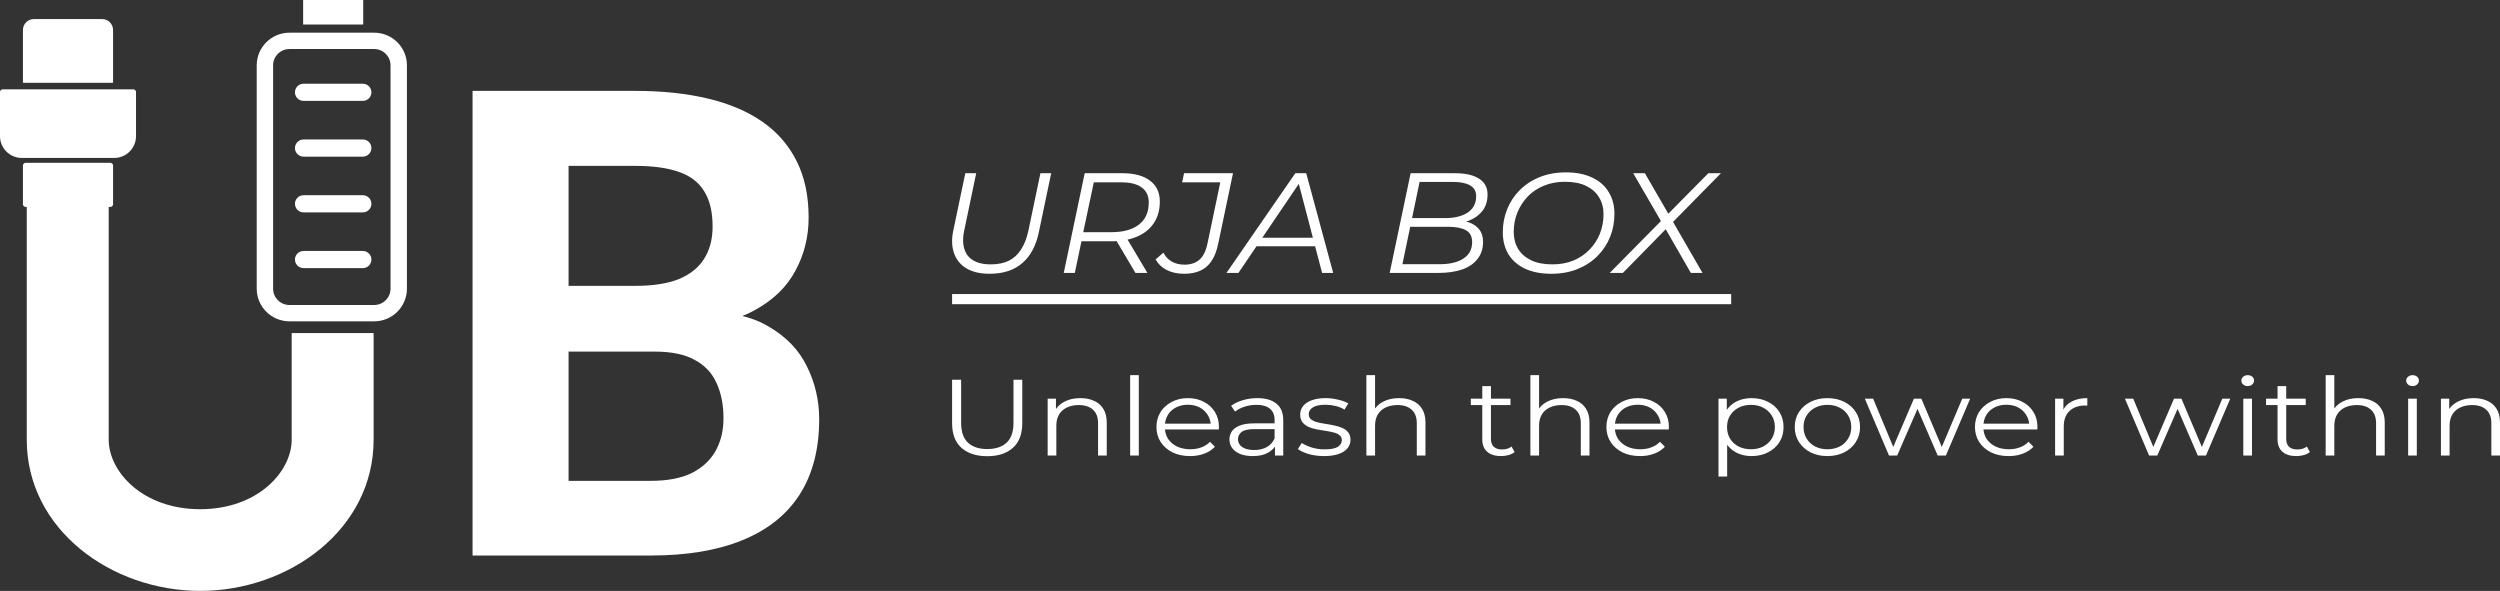 <svg width="220" height="52" viewBox="0 0 220 52" fill="none" xmlns="http://www.w3.org/2000/svg">
<rect x="0" y="0" width="220" height="52" fill="#333333" stroke="none"/>
<path d="M57.64 30.941H47.106L47.05 25.156H55.894C57.452 25.156 58.729 24.959 59.724 24.566C60.719 24.154 61.461 23.565 61.949 22.797C62.456 22.011 62.709 21.056 62.709 19.933C62.709 18.66 62.465 17.63 61.977 16.844C61.508 16.058 60.766 15.486 59.752 15.131C58.757 14.775 57.471 14.597 55.894 14.597H50.035V48.885H41.586V7.998H55.894C58.278 7.998 60.409 8.223 62.287 8.672C64.183 9.121 65.789 9.805 67.103 10.722C68.417 11.639 69.422 12.8 70.117 14.204C70.811 15.59 71.159 17.237 71.159 19.146C71.159 20.831 70.774 22.385 70.004 23.808C69.253 25.231 68.061 26.392 66.427 27.29C64.812 28.189 62.7 28.685 60.09 28.779L57.64 30.941ZM57.274 48.885H44.797L48.092 42.314H57.274C58.757 42.314 59.968 42.08 60.907 41.612C61.846 41.125 62.54 40.47 62.991 39.646C63.442 38.822 63.667 37.877 63.667 36.81C63.667 35.612 63.46 34.573 63.047 33.693C62.653 32.813 62.014 32.139 61.132 31.671C60.25 31.184 59.086 30.941 57.64 30.941H49.5L49.556 25.156H59.696L61.639 27.431C64.136 27.393 66.145 27.833 67.666 28.751C69.206 29.649 70.323 30.819 71.018 32.261C71.731 33.702 72.088 35.247 72.088 36.894C72.088 39.515 71.516 41.724 70.37 43.522C69.225 45.3 67.544 46.639 65.329 47.537C63.132 48.436 60.447 48.885 57.274 48.885Z" fill="white"/>
<path fill-rule="evenodd" clip-rule="evenodd" d="M9.566 17.253V38.693C9.566 41.494 12.537 44.81 17.617 44.81C22.697 44.81 25.668 41.494 25.668 38.693V29.309H32.878V38.693C32.878 46.619 25.412 51.999 17.617 51.999C9.821 51.999 2.355 46.619 2.355 38.693V17.253H9.566Z" fill="white"/>
<path d="M9.709 14.329H2.259C2.126 14.329 2.019 14.436 2.019 14.569V17.971C2.019 18.104 2.126 18.211 2.259 18.211H9.709C9.842 18.211 9.95 18.104 9.95 17.971V14.569C9.95 14.436 9.842 14.329 9.709 14.329Z" fill="white"/>
<path d="M0 8.1C0 7.968 0.108 7.86 0.24 7.86H11.728C11.861 7.86 11.969 7.968 11.969 8.1V11.982C11.969 13.041 11.108 13.899 10.046 13.899H1.923C0.861 13.899 0 13.041 0 11.982V8.1Z" fill="white"/>
<path d="M2.019 2.636C2.019 2.107 2.449 1.678 2.98 1.678H8.988C9.519 1.678 9.95 2.107 9.95 2.636V7.285H2.019V2.636Z" fill="white"/>
<path fill-rule="evenodd" clip-rule="evenodd" d="M25.475 4.314C24.678 4.314 24.033 4.958 24.033 5.752V25.402C24.033 26.196 24.678 26.84 25.475 26.84H32.925C33.722 26.84 34.367 26.196 34.367 25.402V5.752C34.367 4.958 33.722 4.314 32.925 4.314H25.475ZM22.591 5.752C22.591 4.164 23.882 2.876 25.475 2.876H32.925C34.518 2.876 35.809 4.164 35.809 5.752V25.402C35.809 26.99 34.518 28.277 32.925 28.277H25.475C23.882 28.277 22.591 26.99 22.591 25.402V5.752Z" fill="white"/>
<path d="M31.928 22.085H26.713C26.295 22.085 25.956 22.423 25.956 22.84C25.956 23.257 26.295 23.595 26.713 23.595H31.928C32.347 23.595 32.685 23.257 32.685 22.84C32.685 22.423 32.347 22.085 31.928 22.085Z" fill="white"/>
<path d="M31.928 17.179H26.713C26.295 17.179 25.956 17.517 25.956 17.934C25.956 18.351 26.295 18.689 26.713 18.689H31.928C32.347 18.689 32.685 18.351 32.685 17.934C32.685 17.517 32.347 17.179 31.928 17.179Z" fill="white"/>
<path d="M31.928 7.368H26.713C26.295 7.368 25.956 7.706 25.956 8.123C25.956 8.54 26.295 8.878 26.713 8.878H31.928C32.347 8.878 32.685 8.54 32.685 8.123C32.685 7.706 32.347 7.368 31.928 7.368Z" fill="white"/>
<path d="M31.928 12.274H26.713C26.295 12.274 25.956 12.612 25.956 13.029C25.956 13.446 26.295 13.784 26.713 13.784H31.928C32.347 13.784 32.685 13.446 32.685 13.029C32.685 12.612 32.347 12.274 31.928 12.274Z" fill="white"/>
<path d="M31.963 0H26.676V2.157H31.963V0Z" fill="white"/>
<path d="M87.091 24.092C86.248 24.092 85.559 23.929 85.023 23.603C84.497 23.277 84.137 22.826 83.944 22.25C83.75 21.673 83.733 21.017 83.891 20.282L84.945 15.244H85.906L84.852 20.282C84.756 20.716 84.729 21.117 84.773 21.485C84.817 21.853 84.931 22.17 85.116 22.438C85.309 22.705 85.577 22.91 85.919 23.052C86.261 23.194 86.683 23.265 87.183 23.265C87.816 23.265 88.351 23.156 88.79 22.939C89.229 22.713 89.585 22.383 89.857 21.949C90.138 21.514 90.349 20.98 90.489 20.345L91.556 15.244H92.504L91.424 20.407C91.178 21.61 90.691 22.525 89.962 23.152C89.242 23.778 88.285 24.092 87.091 24.092ZM93.61 24.017L95.454 15.244H98.773C99.818 15.244 100.626 15.461 101.196 15.896C101.776 16.33 102.065 16.94 102.065 17.726C102.065 18.469 101.89 19.104 101.539 19.63C101.196 20.148 100.705 20.545 100.064 20.821C99.423 21.097 98.663 21.234 97.785 21.234H94.743L95.257 20.808L94.585 24.017H93.61ZM99.919 24.017L98.035 20.833H99.076L100.972 24.017H99.919ZM95.23 20.884L94.901 20.432H97.798C98.843 20.432 99.651 20.211 100.222 19.768C100.801 19.325 101.091 18.674 101.091 17.813C101.091 17.237 100.885 16.798 100.472 16.497C100.059 16.197 99.471 16.046 98.707 16.046H95.849L96.35 15.595L95.23 20.884ZM104.211 24.092C103.614 24.092 103.096 23.979 102.657 23.753C102.226 23.528 101.906 23.219 101.695 22.826L102.38 22.237C102.547 22.563 102.788 22.822 103.104 23.014C103.429 23.198 103.807 23.29 104.237 23.29C104.773 23.29 105.207 23.148 105.541 22.864C105.883 22.571 106.125 22.082 106.265 21.397L107.385 16.046H104.026L104.198 15.244H108.504L107.213 21.397C107.082 22.057 106.88 22.584 106.608 22.976C106.344 23.369 106.011 23.653 105.607 23.829C105.212 24.004 104.746 24.092 104.211 24.092ZM107.929 24.017L113.987 15.244H114.948L117.319 24.017H116.344L114.184 15.758H114.58L108.982 24.017H107.929ZM110.075 21.673L110.523 20.921H115.883L116.028 21.673H110.075ZM122.291 24.017L124.135 15.244H128.073C128.959 15.244 129.653 15.403 130.154 15.72C130.654 16.038 130.904 16.502 130.904 17.111C130.904 17.68 130.759 18.156 130.47 18.54C130.18 18.916 129.798 19.2 129.324 19.392C128.859 19.584 128.354 19.68 127.809 19.68L128.099 19.392C128.837 19.392 129.42 19.555 129.851 19.881C130.29 20.198 130.509 20.671 130.509 21.297C130.509 21.882 130.347 22.379 130.022 22.788C129.706 23.198 129.254 23.507 128.665 23.716C128.077 23.916 127.379 24.017 126.571 24.017H122.291ZM123.411 23.252H126.65C127.572 23.252 128.283 23.085 128.784 22.751C129.293 22.417 129.548 21.936 129.548 21.31C129.548 20.808 129.363 20.457 128.995 20.257C128.635 20.056 128.103 19.956 127.401 19.956H123.937L124.095 19.192H127.203C127.73 19.192 128.196 19.121 128.599 18.979C129.012 18.837 129.333 18.624 129.561 18.34C129.789 18.047 129.903 17.692 129.903 17.274C129.903 16.84 129.728 16.522 129.377 16.322C129.025 16.113 128.529 16.009 127.888 16.009H124.925L123.411 23.252ZM136.513 24.092C135.609 24.092 134.836 23.941 134.195 23.641C133.554 23.331 133.067 22.905 132.733 22.362C132.409 21.811 132.246 21.172 132.246 20.445C132.246 19.726 132.373 19.05 132.628 18.415C132.883 17.78 133.251 17.22 133.734 16.735C134.226 16.242 134.814 15.858 135.499 15.582C136.184 15.307 136.952 15.169 137.804 15.169C138.717 15.169 139.49 15.323 140.122 15.633C140.763 15.933 141.246 16.36 141.57 16.911C141.904 17.454 142.071 18.089 142.071 18.816C142.071 19.534 141.944 20.211 141.689 20.846C141.434 21.481 141.061 22.045 140.57 22.538C140.087 23.022 139.503 23.402 138.818 23.678C138.133 23.954 137.365 24.092 136.513 24.092ZM136.605 23.265C137.29 23.265 137.909 23.152 138.462 22.926C139.016 22.692 139.49 22.371 139.885 21.961C140.28 21.552 140.583 21.084 140.793 20.558C141.004 20.023 141.11 19.455 141.11 18.853C141.11 18.285 140.978 17.788 140.714 17.362C140.46 16.936 140.082 16.602 139.582 16.36C139.081 16.117 138.458 15.996 137.712 15.996C137.027 15.996 136.408 16.113 135.855 16.347C135.302 16.573 134.827 16.89 134.432 17.299C134.046 17.709 133.743 18.181 133.524 18.715C133.313 19.242 133.208 19.806 133.208 20.407C133.208 20.967 133.335 21.464 133.589 21.899C133.853 22.325 134.235 22.659 134.735 22.901C135.236 23.143 135.859 23.265 136.605 23.265ZM141.656 24.017L146.384 19.229L146.331 19.743L143.724 15.244H144.751L146.99 19.116L146.555 19.066L150.335 15.244H151.441L147.029 19.731L147.056 19.229L149.821 24.017H148.794L146.423 19.893L146.832 19.919L142.815 24.017H141.656Z" fill="white"/>
<path d="M83.784 25.876H152.343V26.768H83.784V25.876Z" fill="white"/>
<path d="M86.878 40.145C85.918 40.145 85.163 39.9 84.611 39.411C84.06 38.921 83.784 38.197 83.784 37.237V33.414H84.579V37.209C84.579 37.996 84.779 38.578 85.18 38.953C85.582 39.328 86.147 39.516 86.878 39.516C87.615 39.516 88.184 39.328 88.585 38.953C88.986 38.578 89.187 37.996 89.187 37.209V33.414H89.96V37.237C89.96 38.197 89.684 38.921 89.133 39.411C88.589 39.9 87.837 40.145 86.878 40.145ZM95.073 35.035C95.531 35.035 95.932 35.114 96.276 35.273C96.627 35.426 96.899 35.661 97.092 35.979C97.293 36.297 97.393 36.697 97.393 37.18V40.087H96.63V37.247C96.63 36.719 96.48 36.322 96.179 36.055C95.885 35.782 95.47 35.645 94.933 35.645C94.532 35.645 94.181 35.718 93.88 35.864C93.587 36.004 93.358 36.211 93.193 36.484C93.036 36.751 92.957 37.075 92.957 37.456V40.087H92.194V35.083H92.925V36.455L92.806 36.198C92.986 35.836 93.272 35.553 93.666 35.35C94.06 35.14 94.529 35.035 95.073 35.035ZM99.453 40.087V33.014H100.215V40.087H99.453ZM104.733 40.135C104.145 40.135 103.63 40.027 103.186 39.811C102.742 39.589 102.394 39.287 102.144 38.905C101.893 38.518 101.768 38.076 101.768 37.58C101.768 37.084 101.886 36.646 102.123 36.265C102.366 35.883 102.695 35.585 103.111 35.369C103.533 35.146 104.006 35.035 104.528 35.035C105.058 35.035 105.527 35.143 105.935 35.359C106.351 35.569 106.676 35.868 106.913 36.255C107.149 36.637 107.267 37.078 107.267 37.58C107.267 37.612 107.264 37.647 107.257 37.685C107.257 37.717 107.257 37.752 107.257 37.79H102.348V37.285H106.849L106.548 37.485C106.548 37.123 106.458 36.802 106.279 36.522C106.107 36.236 105.871 36.014 105.57 35.855C105.27 35.696 104.922 35.617 104.528 35.617C104.142 35.617 103.795 35.696 103.486 35.855C103.178 36.014 102.939 36.236 102.767 36.522C102.595 36.808 102.509 37.135 102.509 37.504V37.609C102.509 37.99 102.602 38.327 102.788 38.619C102.982 38.905 103.247 39.131 103.583 39.296C103.927 39.455 104.317 39.535 104.754 39.535C105.097 39.535 105.416 39.48 105.71 39.372C106.011 39.265 106.268 39.099 106.483 38.877L106.913 39.315C106.662 39.582 106.347 39.786 105.968 39.925C105.595 40.065 105.184 40.135 104.733 40.135ZM112.196 40.087V38.982L112.164 38.8V36.951C112.164 36.525 112.028 36.198 111.756 35.969C111.491 35.74 111.093 35.626 110.563 35.626C110.198 35.626 109.851 35.68 109.521 35.788C109.192 35.896 108.913 36.039 108.684 36.217L108.34 35.712C108.626 35.496 108.97 35.331 109.371 35.216C109.772 35.095 110.195 35.035 110.639 35.035C111.369 35.035 111.931 35.197 112.325 35.521C112.726 35.839 112.926 36.325 112.926 36.98V40.087H112.196ZM110.252 40.135C109.829 40.135 109.461 40.075 109.145 39.954C108.837 39.827 108.601 39.655 108.437 39.439C108.272 39.217 108.19 38.962 108.19 38.676C108.19 38.416 108.258 38.181 108.394 37.971C108.537 37.755 108.766 37.584 109.081 37.456C109.403 37.323 109.833 37.256 110.37 37.256H112.314V37.761H110.392C109.847 37.761 109.468 37.847 109.253 38.019C109.045 38.191 108.941 38.403 108.941 38.658C108.941 38.944 109.067 39.172 109.317 39.344C109.568 39.516 109.919 39.601 110.37 39.601C110.8 39.601 111.168 39.516 111.476 39.344C111.791 39.166 112.021 38.912 112.164 38.581L112.335 39.048C112.192 39.379 111.942 39.642 111.584 39.84C111.233 40.037 110.789 40.135 110.252 40.135ZM116.512 40.135C116.047 40.135 115.606 40.078 115.191 39.964C114.776 39.843 114.45 39.694 114.213 39.516L114.557 38.982C114.786 39.134 115.08 39.268 115.438 39.382C115.796 39.49 116.172 39.544 116.566 39.544C117.103 39.544 117.49 39.471 117.726 39.325C117.962 39.172 118.08 38.972 118.08 38.724C118.08 38.54 118.012 38.397 117.876 38.295C117.747 38.187 117.575 38.108 117.361 38.057C117.146 38 116.906 37.952 116.641 37.914C116.376 37.876 116.111 37.831 115.846 37.781C115.588 37.73 115.352 37.657 115.137 37.561C114.922 37.46 114.747 37.323 114.611 37.151C114.482 36.98 114.417 36.751 114.417 36.465C114.417 36.192 114.504 35.947 114.675 35.731C114.847 35.515 115.098 35.346 115.427 35.226C115.764 35.099 116.172 35.035 116.652 35.035C117.017 35.035 117.382 35.08 117.747 35.169C118.112 35.251 118.413 35.362 118.649 35.502L118.317 36.045C118.066 35.893 117.798 35.785 117.511 35.721C117.224 35.651 116.938 35.617 116.652 35.617C116.143 35.617 115.767 35.696 115.524 35.855C115.288 36.007 115.169 36.204 115.169 36.446C115.169 36.637 115.234 36.786 115.363 36.894C115.499 37.002 115.674 37.088 115.889 37.151C116.111 37.209 116.351 37.256 116.609 37.294C116.874 37.333 117.135 37.38 117.393 37.437C117.658 37.488 117.898 37.561 118.112 37.657C118.335 37.746 118.51 37.876 118.639 38.047C118.775 38.213 118.843 38.432 118.843 38.705C118.843 38.998 118.75 39.252 118.564 39.468C118.385 39.678 118.12 39.843 117.769 39.964C117.425 40.078 117.006 40.135 116.512 40.135ZM123.121 35.035C123.579 35.035 123.98 35.114 124.324 35.273C124.675 35.426 124.947 35.661 125.14 35.979C125.34 36.297 125.441 36.697 125.441 37.18V40.087H124.678V37.247C124.678 36.719 124.528 36.322 124.227 36.055C123.934 35.782 123.518 35.645 122.981 35.645C122.58 35.645 122.229 35.718 121.928 35.864C121.635 36.004 121.406 36.211 121.241 36.484C121.084 36.751 121.005 37.075 121.005 37.456V40.087H120.242V33.014H121.005V36.455L120.854 36.198C121.034 35.836 121.32 35.553 121.714 35.35C122.108 35.14 122.576 35.035 123.121 35.035ZM132.095 40.135C131.565 40.135 131.157 40.008 130.87 39.754C130.584 39.5 130.441 39.14 130.441 38.676V33.977H131.203V38.639C131.203 38.931 131.286 39.157 131.45 39.315C131.622 39.474 131.866 39.554 132.181 39.554C132.517 39.554 132.796 39.468 133.019 39.296L133.287 39.783C133.137 39.903 132.954 39.992 132.739 40.049C132.532 40.106 132.317 40.135 132.095 40.135ZM129.431 35.645V35.083H132.922V35.645H129.431ZM137.554 35.035C138.012 35.035 138.413 35.114 138.757 35.273C139.108 35.426 139.38 35.661 139.573 35.979C139.774 36.297 139.874 36.697 139.874 37.18V40.087H139.111V37.247C139.111 36.719 138.961 36.322 138.66 36.055C138.366 35.782 137.951 35.645 137.414 35.645C137.013 35.645 136.662 35.718 136.362 35.864C136.068 36.004 135.839 36.211 135.674 36.484C135.517 36.751 135.438 37.075 135.438 37.456V40.087H134.675V33.014H135.438V36.455L135.288 36.198C135.466 35.836 135.753 35.553 136.147 35.35C136.54 35.14 137.01 35.035 137.554 35.035ZM144.329 40.135C143.742 40.135 143.226 40.027 142.782 39.811C142.338 39.589 141.991 39.287 141.74 38.905C141.49 38.518 141.365 38.076 141.365 37.58C141.365 37.084 141.483 36.646 141.719 36.265C141.962 35.883 142.292 35.585 142.707 35.369C143.13 35.146 143.602 35.035 144.125 35.035C144.655 35.035 145.124 35.143 145.532 35.359C145.947 35.569 146.273 35.868 146.509 36.255C146.746 36.637 146.864 37.078 146.864 37.58C146.864 37.612 146.86 37.647 146.853 37.685C146.853 37.717 146.853 37.752 146.853 37.79H141.945V37.285H146.445L146.144 37.485C146.144 37.123 146.055 36.802 145.876 36.522C145.704 36.236 145.467 36.014 145.167 35.855C144.866 35.696 144.519 35.617 144.125 35.617C143.738 35.617 143.391 35.696 143.083 35.855C142.775 36.014 142.535 36.236 142.363 36.522C142.192 36.808 142.106 37.135 142.106 37.504V37.609C142.106 37.99 142.199 38.327 142.385 38.619C142.578 38.905 142.843 39.131 143.18 39.296C143.524 39.455 143.914 39.535 144.35 39.535C144.694 39.535 145.013 39.48 145.306 39.372C145.607 39.265 145.865 39.099 146.08 38.877L146.509 39.315C146.259 39.582 145.944 39.786 145.564 39.925C145.192 40.065 144.78 40.135 144.329 40.135ZM154.138 40.135C153.651 40.135 153.211 40.037 152.817 39.84C152.423 39.636 152.108 39.347 151.872 38.972C151.642 38.591 151.528 38.127 151.528 37.58C151.528 37.034 151.642 36.573 151.872 36.198C152.101 35.817 152.412 35.528 152.806 35.331C153.2 35.133 153.644 35.035 154.138 35.035C154.675 35.035 155.155 35.143 155.577 35.359C156.007 35.569 156.343 35.868 156.587 36.255C156.83 36.637 156.952 37.078 156.952 37.58C156.952 38.089 156.83 38.534 156.587 38.915C156.343 39.296 156.007 39.595 155.577 39.811C155.155 40.027 154.675 40.135 154.138 40.135ZM151.227 41.937V35.083H151.958V36.589L151.882 37.59L151.99 38.6V41.937H151.227ZM154.084 39.535C154.485 39.535 154.843 39.455 155.158 39.296C155.473 39.131 155.724 38.902 155.91 38.61C156.096 38.311 156.189 37.968 156.189 37.58C156.189 37.193 156.096 36.852 155.91 36.56C155.724 36.268 155.473 36.039 155.158 35.874C154.843 35.709 154.485 35.626 154.084 35.626C153.683 35.626 153.322 35.709 153 35.874C152.684 36.039 152.434 36.268 152.248 36.56C152.069 36.852 151.979 37.193 151.979 37.58C151.979 37.968 152.069 38.311 152.248 38.61C152.434 38.902 152.684 39.131 153 39.296C153.322 39.455 153.683 39.535 154.084 39.535ZM160.805 40.135C160.261 40.135 159.77 40.027 159.334 39.811C158.904 39.589 158.564 39.287 158.313 38.905C158.063 38.518 157.937 38.076 157.937 37.58C157.937 37.078 158.063 36.637 158.313 36.255C158.564 35.874 158.904 35.575 159.334 35.359C159.763 35.143 160.254 35.035 160.805 35.035C161.364 35.035 161.858 35.143 162.287 35.359C162.724 35.575 163.064 35.874 163.308 36.255C163.558 36.637 163.684 37.078 163.684 37.58C163.684 38.076 163.558 38.518 163.308 38.905C163.064 39.287 162.724 39.589 162.287 39.811C161.851 40.027 161.357 40.135 160.805 40.135ZM160.805 39.535C161.213 39.535 161.575 39.455 161.89 39.296C162.205 39.131 162.452 38.902 162.631 38.61C162.817 38.311 162.91 37.968 162.91 37.58C162.91 37.186 162.817 36.843 162.631 36.551C162.452 36.258 162.205 36.033 161.89 35.874C161.575 35.709 161.217 35.626 160.816 35.626C160.415 35.626 160.057 35.709 159.742 35.874C159.427 36.033 159.176 36.258 158.99 36.551C158.804 36.843 158.711 37.186 158.711 37.58C158.711 37.968 158.804 38.311 158.99 38.61C159.176 38.902 159.427 39.131 159.742 39.296C160.057 39.455 160.411 39.535 160.805 39.535ZM166.232 40.087L164.106 35.083H164.836L166.77 39.725H166.437L168.424 35.083H169.079L171.044 39.725H170.711L172.677 35.083H173.375L171.238 40.087H170.518L168.628 35.721H168.853L166.952 40.087H166.232ZM176.761 40.135C176.174 40.135 175.659 40.027 175.215 39.811C174.771 39.589 174.423 39.287 174.173 38.905C173.922 38.518 173.797 38.076 173.797 37.58C173.797 37.084 173.915 36.646 174.151 36.265C174.395 35.883 174.724 35.585 175.139 35.369C175.562 35.146 176.034 35.035 176.557 35.035C177.087 35.035 177.556 35.143 177.964 35.359C178.38 35.569 178.706 35.868 178.942 36.255C179.178 36.637 179.296 37.078 179.296 37.58C179.296 37.612 179.293 37.647 179.285 37.685C179.285 37.717 179.285 37.752 179.285 37.79H174.377V37.285H178.877L178.577 37.485C178.577 37.123 178.487 36.802 178.308 36.522C178.136 36.236 177.9 36.014 177.599 35.855C177.299 35.696 176.951 35.617 176.557 35.617C176.171 35.617 175.823 35.696 175.516 35.855C175.208 36.014 174.968 36.236 174.796 36.522C174.624 36.808 174.538 37.135 174.538 37.504V37.609C174.538 37.99 174.631 38.327 174.817 38.619C175.011 38.905 175.276 39.131 175.612 39.296C175.956 39.455 176.346 39.535 176.783 39.535C177.127 39.535 177.445 39.48 177.739 39.372C178.04 39.265 178.297 39.099 178.512 38.877L178.942 39.315C178.691 39.582 178.376 39.786 177.997 39.925C177.624 40.065 177.212 40.135 176.761 40.135ZM180.849 40.087V35.083H181.579V36.446L181.504 36.208C181.661 35.826 181.926 35.537 182.298 35.34C182.671 35.137 183.133 35.035 183.684 35.035V35.693C183.656 35.693 183.627 35.693 183.598 35.693C183.569 35.687 183.541 35.683 183.512 35.683C182.918 35.683 182.452 35.845 182.116 36.169C181.779 36.487 181.611 36.942 181.611 37.533V40.087H180.849ZM189.12 40.087L186.993 35.083H187.724L189.657 39.725H189.324L191.311 35.083H191.966L193.932 39.725H193.599L195.564 35.083H196.262L194.125 40.087H193.405L191.515 35.721H191.741L189.84 40.087H189.12ZM197.411 40.087V35.083H198.174V40.087H197.411ZM197.798 33.977C197.64 33.977 197.507 33.929 197.4 33.834C197.293 33.739 197.239 33.624 197.239 33.491C197.239 33.357 197.293 33.246 197.4 33.157C197.507 33.062 197.64 33.014 197.798 33.014C197.955 33.014 198.088 33.059 198.195 33.147C198.302 33.236 198.356 33.348 198.356 33.481C198.356 33.621 198.302 33.739 198.195 33.834C198.095 33.929 197.962 33.977 197.798 33.977ZM202.078 40.135C201.549 40.135 201.14 40.008 200.854 39.754C200.568 39.5 200.424 39.14 200.424 38.676V33.977H201.187V38.639C201.187 38.931 201.269 39.157 201.434 39.315C201.606 39.474 201.849 39.554 202.164 39.554C202.501 39.554 202.78 39.468 203.002 39.296L203.271 39.783C203.12 39.903 202.938 39.992 202.723 40.049C202.515 40.106 202.3 40.135 202.078 40.135ZM199.414 35.645V35.083H202.905V35.645H199.414ZM207.537 35.035C207.996 35.035 208.397 35.114 208.74 35.273C209.091 35.426 209.363 35.661 209.557 35.979C209.757 36.297 209.857 36.697 209.857 37.18V40.087H209.095V37.247C209.095 36.719 208.945 36.322 208.644 36.055C208.35 35.782 207.935 35.645 207.398 35.645C206.997 35.645 206.646 35.718 206.345 35.864C206.052 36.004 205.822 36.211 205.658 36.484C205.5 36.751 205.421 37.075 205.421 37.456V40.087H204.659V33.014H205.421V36.455L205.271 36.198C205.45 35.836 205.736 35.553 206.13 35.35C206.524 35.14 206.993 35.035 207.537 35.035ZM211.917 40.087V35.083H212.68V40.087H211.917ZM212.304 33.977C212.146 33.977 212.014 33.929 211.907 33.834C211.799 33.739 211.745 33.624 211.745 33.491C211.745 33.357 211.799 33.246 211.907 33.157C212.014 33.062 212.146 33.014 212.304 33.014C212.462 33.014 212.594 33.059 212.701 33.147C212.809 33.236 212.863 33.348 212.863 33.481C212.863 33.621 212.809 33.739 212.701 33.834C212.601 33.929 212.469 33.977 212.304 33.977ZM217.68 35.035C218.139 35.035 218.54 35.114 218.883 35.273C219.234 35.426 219.506 35.661 219.7 35.979C219.9 36.297 220 36.697 220 37.18V40.087H219.238V37.247C219.238 36.719 219.088 36.322 218.787 36.055C218.493 35.782 218.078 35.645 217.541 35.645C217.14 35.645 216.789 35.718 216.488 35.864C216.195 36.004 215.965 36.211 215.801 36.484C215.643 36.751 215.564 37.075 215.564 37.456V40.087H214.802V35.083H215.532V36.455L215.414 36.198C215.593 35.836 215.88 35.553 216.273 35.35C216.667 35.14 217.136 35.035 217.68 35.035Z" fill="white"/>
</svg>
